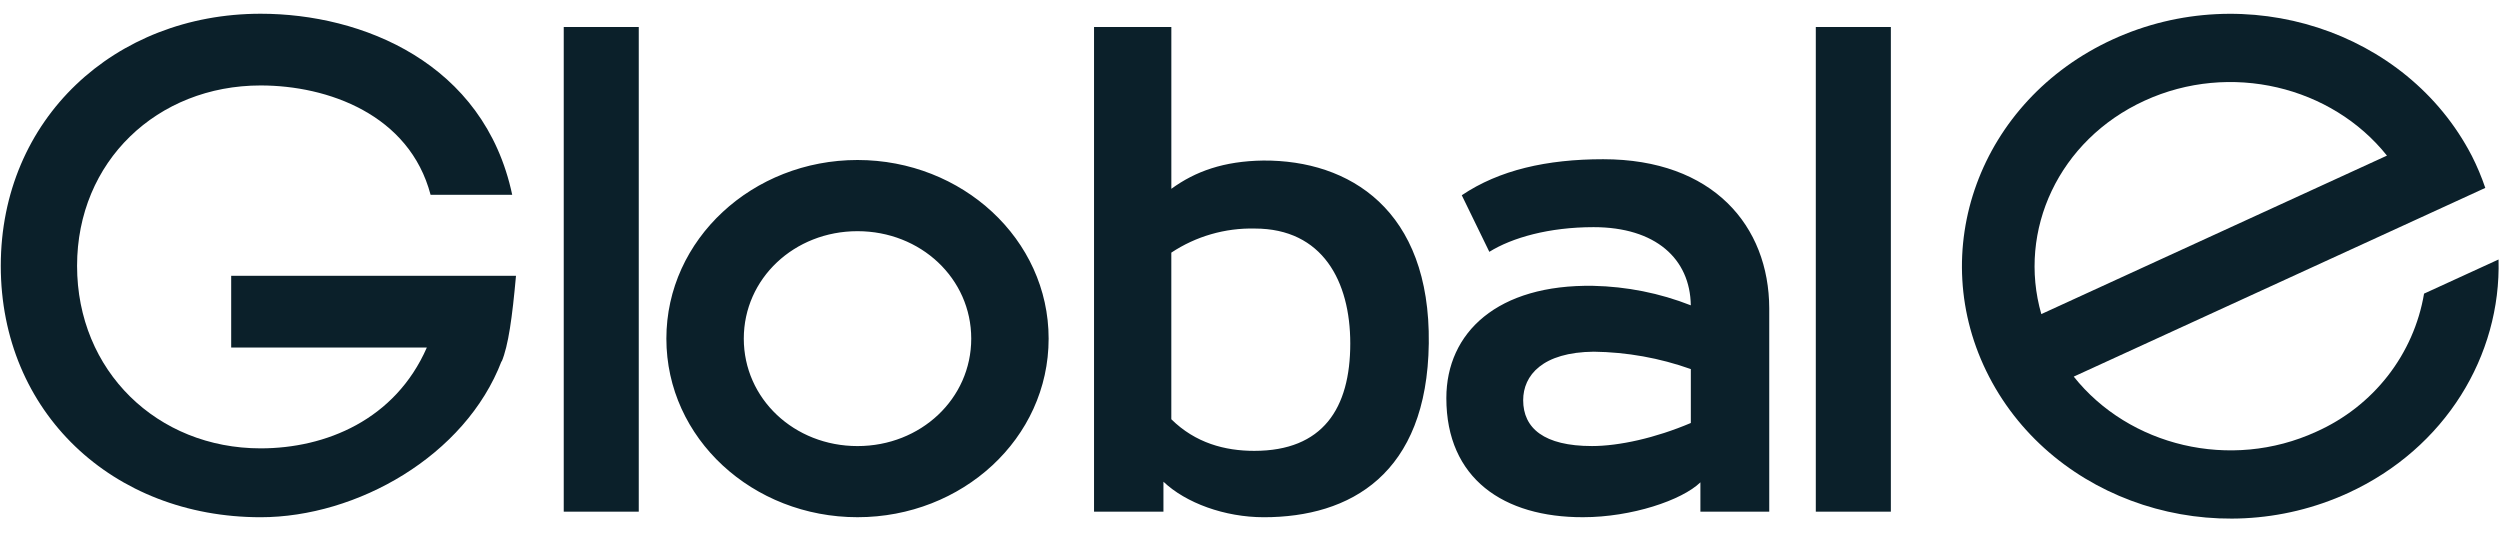 <?xml version="1.0" encoding="UTF-8"?>
<svg xmlns="http://www.w3.org/2000/svg" width="93" height="20" viewBox="0 0 93 20" fill="none">
  <path d="M67.548 19.035H70.34V1.005H67.548V19.035ZM62.899 15.735C61.577 16.297 60.221 16.593 59.224 16.593C57.436 16.593 56.662 15.928 56.662 14.888C56.662 13.963 57.38 13.102 59.289 13.083C60.521 13.099 61.741 13.317 62.899 13.73L62.899 15.735ZM55.403 9.368C56.25 8.841 57.623 8.45 59.281 8.45C61.589 8.45 62.873 9.627 62.898 11.358C61.742 10.904 60.512 10.659 59.268 10.633C55.717 10.573 53.804 12.361 53.804 14.811C53.804 17.809 55.941 19.247 58.889 19.24C60.694 19.24 62.567 18.61 63.255 17.943V19.034H65.816V11.473C65.808 8.405 63.726 5.923 59.638 5.923C57.545 5.923 55.773 6.323 54.378 7.263L55.403 9.368ZM43.573 9.398C44.489 8.79 45.574 8.476 46.679 8.502C49.201 8.502 50.23 10.467 50.23 12.775C50.23 15.198 49.207 16.772 46.658 16.772C45.569 16.772 44.47 16.481 43.573 15.596L43.573 9.398ZM40.698 1.005V19.035H43.28V17.92C44.112 18.709 45.556 19.241 47.015 19.241C50.221 19.241 53.088 17.648 53.151 12.774C53.214 7.799 50.194 5.952 46.994 5.972C45.527 5.992 44.463 6.375 43.574 7.024V1.005L40.698 1.005ZM31.899 8.6C34.255 8.6 36.13 10.363 36.13 12.597C36.13 14.831 34.255 16.594 31.899 16.594C29.543 16.594 27.669 14.832 27.669 12.597C27.669 10.363 29.544 8.6 31.899 8.6L31.899 8.6ZM31.899 5.952C28.005 5.952 24.789 8.897 24.789 12.597C24.789 16.316 28.005 19.24 31.899 19.24C35.792 19.24 39.009 16.317 39.009 12.597C39.009 8.897 35.792 5.952 31.899 5.952ZM20.971 19.035H23.762V1.005H20.971V19.035Z" fill="#0B202A"></path>
  <path d="M19.054 7.247C18.014 2.333 13.462 0.511 9.696 0.511C4.272 0.511 0.029 4.421 0.029 9.889C0.029 15.331 4.188 19.241 9.696 19.241C13.265 19.241 17.311 16.969 18.661 13.429V13.455C18.913 12.848 19.054 11.817 19.195 10.259H8.6V12.927H15.879C14.698 15.622 12.113 16.679 9.696 16.679C5.846 16.679 2.867 13.799 2.867 9.889C2.867 6.005 5.846 3.179 9.696 3.179C12.197 3.179 15.232 4.262 16.018 7.247H19.054Z" fill="#0B202A"></path>
  <path d="M88.795 5.789L75.937 11.684C75.043 8.576 76.584 5.21 79.777 3.746C82.969 2.282 86.74 3.213 88.795 5.789H88.795ZM91.946 5.788C89.529 1.128 83.552 -0.807 78.594 1.466C73.637 3.739 71.58 9.358 73.997 14.018C76.414 18.678 82.392 20.613 87.349 18.34C90.978 16.675 93.044 13.216 92.946 9.653L90.175 10.923C89.987 12.037 89.523 13.089 88.824 13.985C88.125 14.881 87.212 15.593 86.166 16.06C82.971 17.525 79.197 16.591 77.143 14.01L90.003 8.114L92.453 6.99C92.313 6.578 92.144 6.176 91.947 5.788" fill="#0B202A"></path>
</svg>
